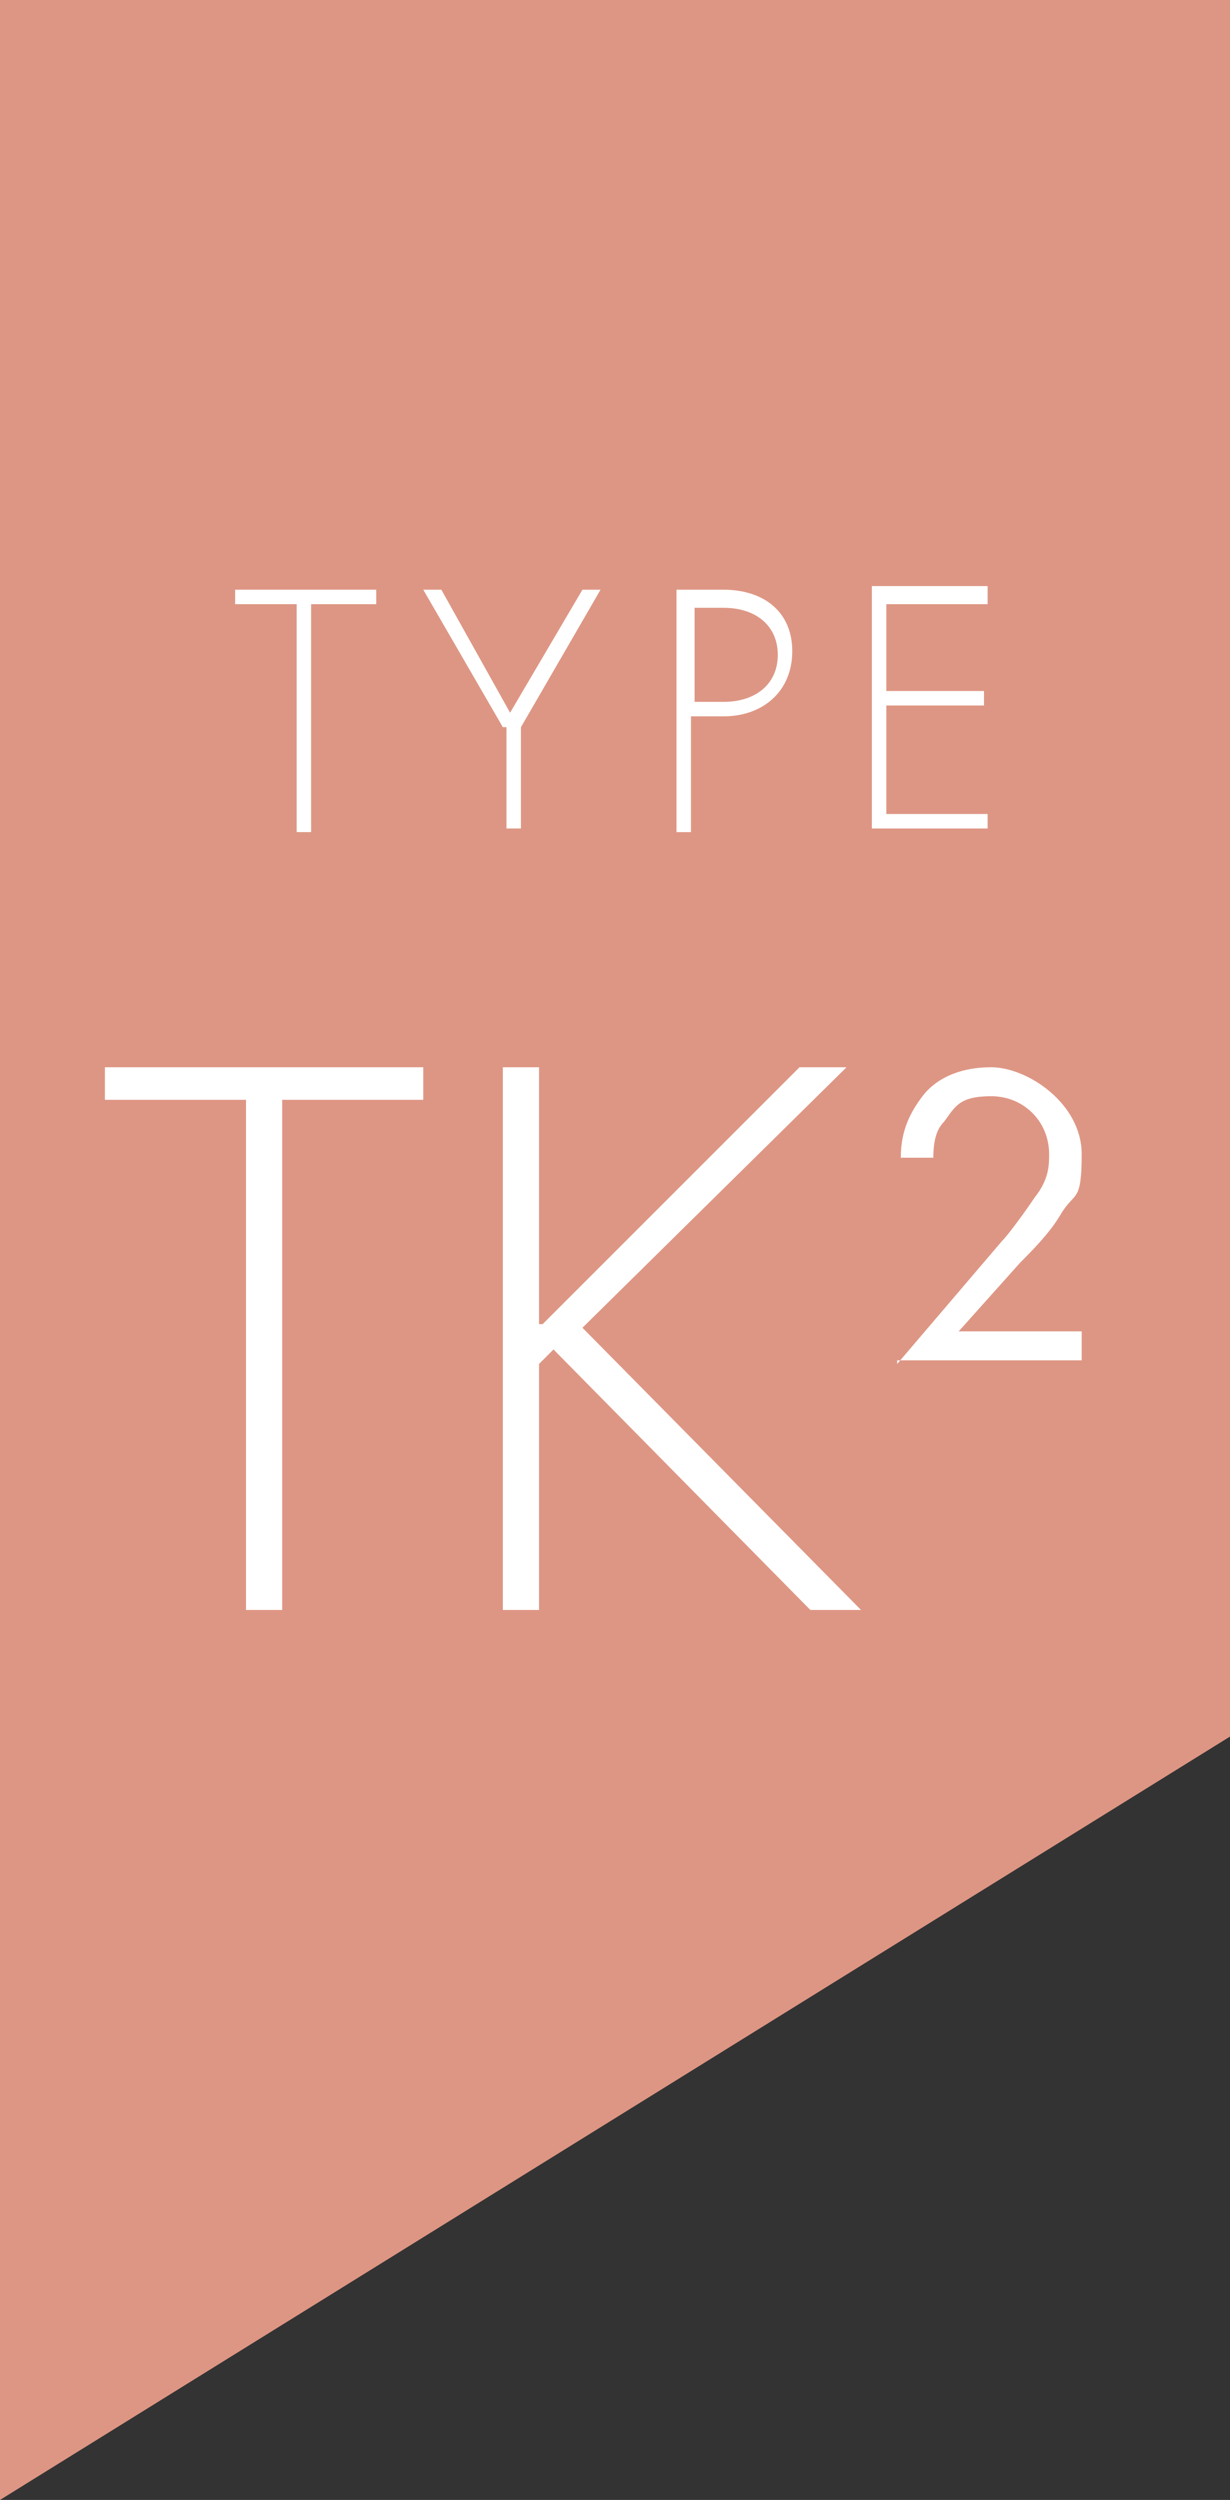 <?xml version="1.0" encoding="UTF-8"?>
<svg id="Laag_1" xmlns="http://www.w3.org/2000/svg" version="1.1" viewBox="0 0 34 69.1">
  <rect x="0" y="0" width="34" height="69.1" fill="#333333" stroke="none"/>
  <!-- Generator: Adobe Illustrator 29.5.1, SVG Export Plug-In . SVG Version: 2.1.0 Build 141)  -->
  <defs>
    <style>
      .st0 {
        fill: #de9684;
      }

      .st1 {
        fill: #fff;
      }
    </style>
  </defs>
  <polygon class="st0" points="34 48 34 0 0 0 0 69.1 34 48"/>
  <g>
    <path class="st1" d="M7.8,30.4v14.1h-1v-14.1h-3.9v-.9h8.8v.9s-3.9,0-3.9,0Z"/>
    <path class="st1" d="M15,36.6l7.1-7.1h1.3l-7.3,7.2,7.7,7.8h-1.4l-7.1-7.2-.4.4v6.8h-1v-15h1v7.1s.1,0,.1,0Z"/>
    <path class="st1" d="M24.8,37.7l2.9-3.4c.2-.2.7-.9.9-1.2.4-.5.4-.9.4-1.2,0-.9-.7-1.6-1.6-1.6s-1,.3-1.3.7c-.2.2-.3.5-.3,1h-.9c0-.8.3-1.3.6-1.7.3-.4.9-.8,1.9-.8s2.5,1,2.5,2.4-.2,1-.6,1.7c-.3.5-.8,1-1.1,1.3l-1.7,1.9h3.4v.8h-5.2.1Z"/>
  </g>
  <g>
    <path class="st1" d="M8.6,16.7v6.3h-.4v-6.3h-1.7v-.4h3.9v.4h-1.8Z"/>
    <path class="st1" d="M13.9,20.1l-2.2-3.8h.5l1.9,3.4,2-3.4h.5l-2.2,3.8v2.8h-.4v-2.8h0Z"/>
    <path class="st1" d="M19.1,19.8v3.2h-.4v-6.7h1.3c1.1,0,1.9.6,1.9,1.7s-.8,1.8-1.9,1.8h-.9ZM19.1,19.4h.9c.9,0,1.5-.5,1.5-1.3s-.6-1.3-1.5-1.3h-.8v2.7h-.1Z"/>
    <path class="st1" d="M27.3,16.7h-2.8v2.4h2.7v.4h-2.7v3h2.8v.4h-3.2v-6.7h3.2v.4h0Z"/>
  </g>
</svg>
